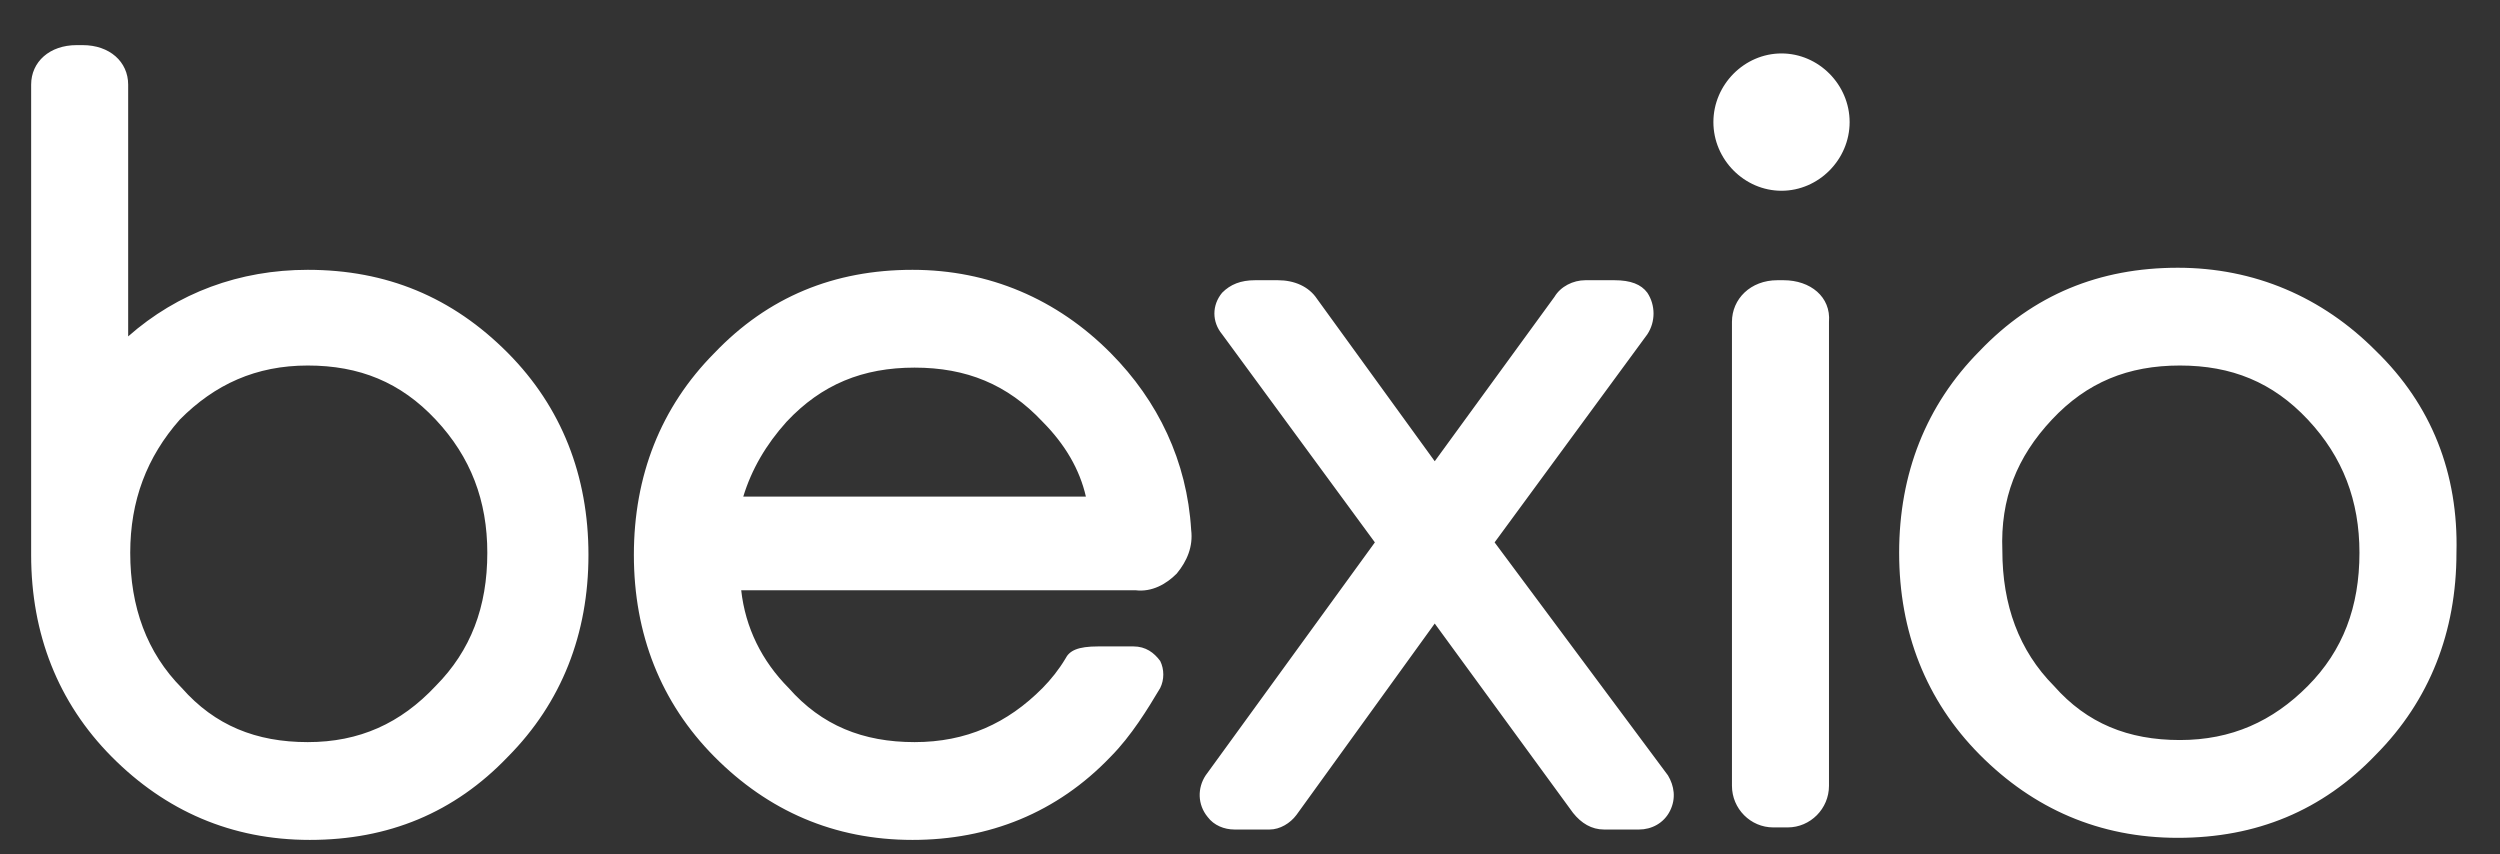 <svg width="120" height="41" xmlns="http://www.w3.org/2000/svg" xmlns:xlink="http://www.w3.org/1999/xlink" xml:space="preserve" overflow="hidden"><rect width="100%" height="100%" fill="#333333" stroke="none"/><g transform="translate(-416 -244)"><g><g><g><g><path d="M70.741 24.67 78.072 14.762C78.469 14.168 78.469 13.375 78.072 12.781 77.775 12.385 77.28 12.186 76.487 12.186L75.1 12.186C74.505 12.186 73.911 12.484 73.614 12.979L67.867 20.806 62.22 13.078C61.824 12.484 61.13 12.186 60.337 12.186L59.248 12.186C58.554 12.186 58.059 12.385 57.663 12.781 57.167 13.375 57.167 14.168 57.663 14.762L64.994 24.67 56.87 35.767C56.474 36.361 56.474 37.154 56.969 37.748 57.266 38.144 57.761 38.343 58.257 38.343L59.941 38.343C60.437 38.343 60.932 38.045 61.229 37.649L67.867 28.534 74.505 37.55C74.902 38.045 75.397 38.343 75.992 38.343L77.676 38.343C78.27 38.343 78.865 38.045 79.162 37.451 79.459 36.856 79.36 36.262 79.063 35.767L70.741 24.67ZM84.611 12.186 84.314 12.186C83.026 12.186 82.134 13.078 82.134 14.168L82.134 36.262C82.134 37.352 83.026 38.243 84.116 38.243L84.809 38.243C85.899 38.243 86.791 37.352 86.791 36.262L86.791 14.168C86.89 12.979 85.899 12.186 84.611 12.186ZM113.046 15.555C110.47 12.979 107.201 11.592 103.535 11.592 99.77 11.592 96.6 12.88 94.023 15.555 91.448 18.131 90.159 21.401 90.159 25.165 90.159 28.93 91.448 32.2 94.023 34.776 96.6 37.352 99.77 38.739 103.535 38.739 107.3 38.739 110.47 37.451 113.046 34.776 115.622 32.2 116.91 28.93 116.91 25.165 117.009 21.401 115.721 18.131 113.046 15.555ZM97.491 18.825C99.175 17.041 101.157 16.248 103.634 16.248 106.111 16.248 108.092 17.041 109.777 18.825 111.461 20.608 112.254 22.689 112.254 25.165 112.254 27.741 111.461 29.822 109.777 31.506 108.092 33.191 106.111 34.082 103.634 34.082 101.157 34.082 99.175 33.29 97.59 31.506 95.906 29.822 95.113 27.642 95.113 25.066 95.014 22.589 95.807 20.608 97.491 18.825ZM55.483 26.156C55.978 25.562 56.275 24.868 56.176 24.076 55.978 20.806 54.591 17.933 52.312 15.654 49.736 13.078 46.467 11.691 42.801 11.691 39.036 11.691 35.866 12.979 33.29 15.654 30.714 18.23 29.426 21.5 29.426 25.265 29.426 29.029 30.714 32.299 33.29 34.875 35.866 37.451 39.036 38.838 42.801 38.838 46.467 38.838 49.736 37.55 52.312 34.875 53.303 33.884 54.096 32.596 54.69 31.605 54.888 31.209 54.888 30.714 54.69 30.317 54.393 29.921 53.997 29.624 53.402 29.624L51.718 29.624C50.727 29.624 50.331 29.822 50.133 30.218 49.835 30.714 49.439 31.209 49.043 31.605 47.358 33.29 45.377 34.181 42.9 34.181 40.423 34.181 38.442 33.389 36.856 31.605 35.568 30.317 34.776 28.732 34.578 26.949L53.501 26.949C54.294 27.048 54.987 26.652 55.483 26.156ZM42.9 16.348C45.377 16.348 47.358 17.14 49.043 18.924 50.133 20.013 50.826 21.202 51.123 22.49L34.677 22.49C35.073 21.202 35.767 20.013 36.757 18.924 38.442 17.14 40.423 16.348 42.9 16.348ZM13.772 11.691C10.502 11.691 7.53 12.781 5.152 14.861L5.152 2.873C5.152 1.783 4.26 0.991 2.972 0.991L2.675 0.991C1.387 0.991 0.495 1.783 0.495 2.873L0.495 25.265C0.495 29.029 1.783 32.299 4.359 34.875 6.935 37.451 10.106 38.838 13.871 38.838 17.636 38.838 20.806 37.55 23.382 34.875 25.958 32.299 27.246 29.029 27.246 25.265 27.246 21.5 25.958 18.23 23.382 15.654 20.707 12.979 17.537 11.691 13.772 11.691ZM13.772 34.181C11.295 34.181 9.313 33.389 7.728 31.605 6.044 29.921 5.251 27.741 5.251 25.165 5.251 22.689 6.044 20.608 7.629 18.825 9.313 17.14 11.295 16.248 13.772 16.248 16.248 16.248 18.23 17.041 19.914 18.825 21.599 20.608 22.391 22.689 22.391 25.165 22.391 27.741 21.599 29.822 19.914 31.506 18.23 33.29 16.248 34.181 13.772 34.181ZM84.512 1.387C82.729 1.387 81.243 2.873 81.243 4.657 81.243 6.44 82.729 7.926 84.512 7.926 86.296 7.926 87.782 6.44 87.782 4.657 87.782 2.873 86.296 1.387 84.512 1.387Z" fill="#FFFFFF" fill-rule="nonzero" fill-opacity="1" transform="matrix(1 0 0 1.008 417 245.167)"/></g></g></g></g></g></svg>